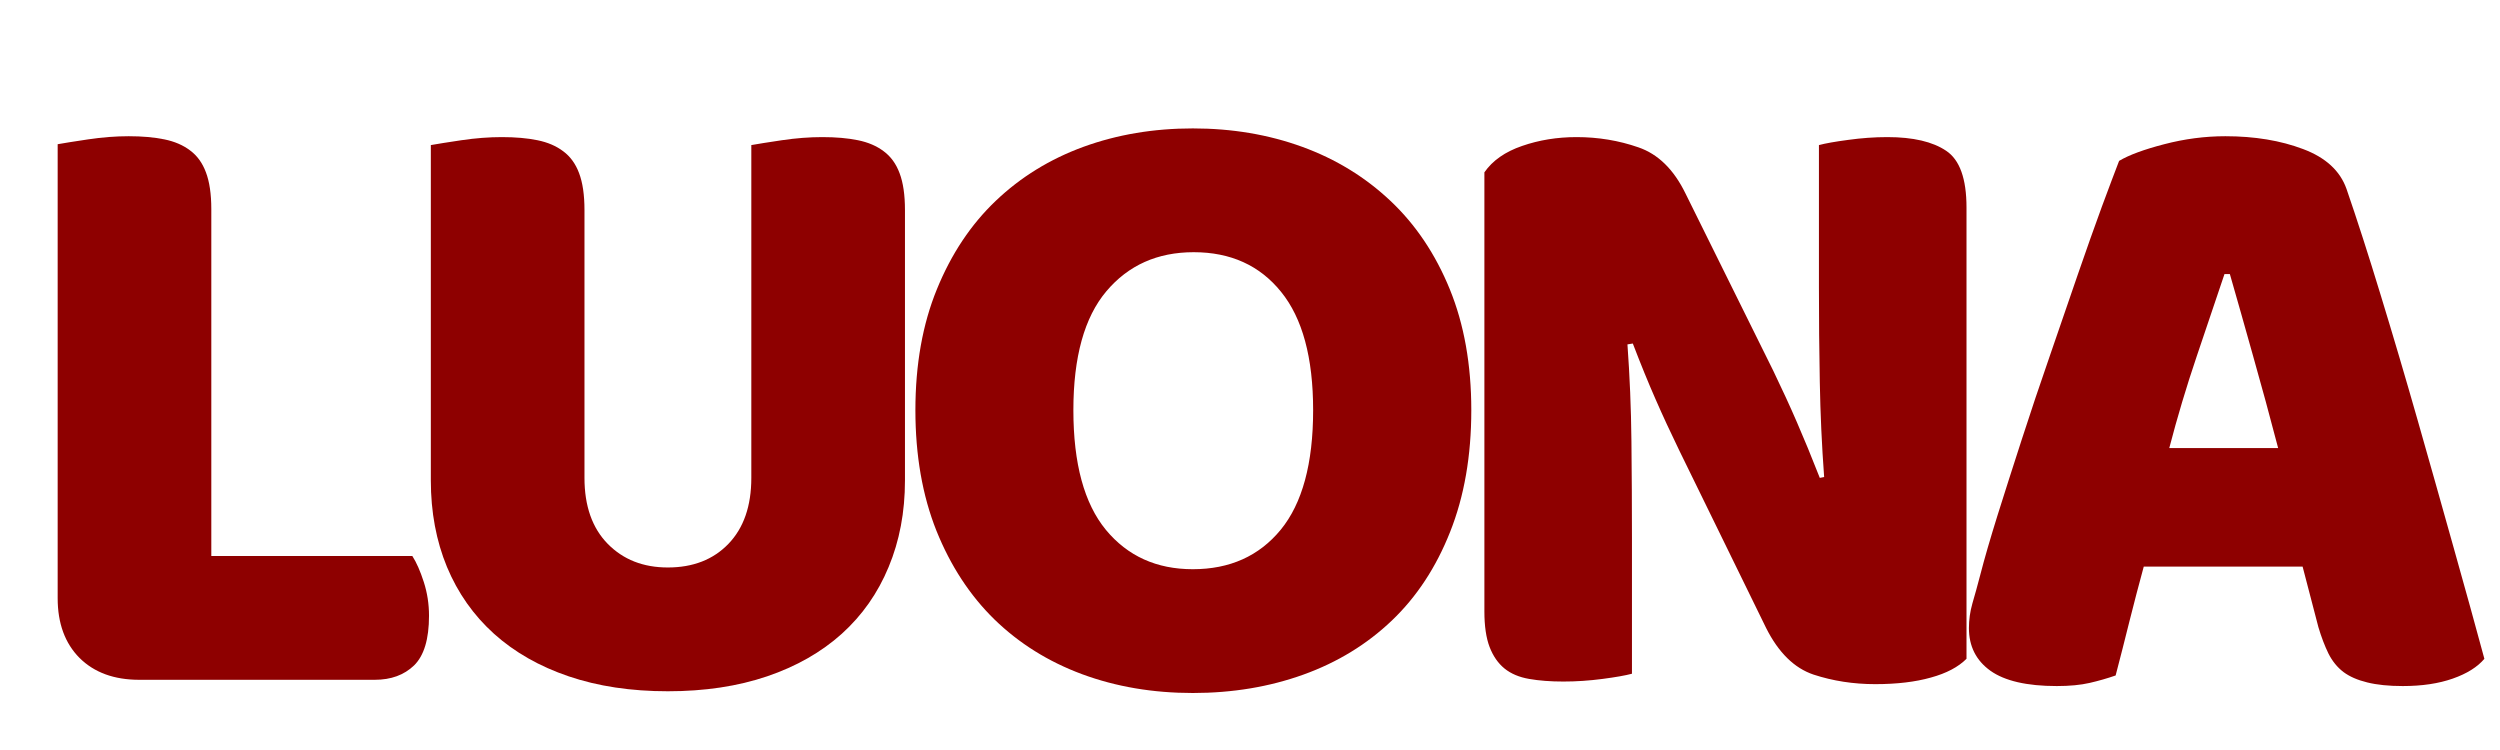 <svg xmlns="http://www.w3.org/2000/svg" xmlns:xlink="http://www.w3.org/1999/xlink" width="300" zoomAndPan="magnify" viewBox="0 0 224.88 67.5" height="90" preserveAspectRatio="xMidYMid meet" version="1.2"><defs><clipPath id="f0ab3ea7e7"><path d="M 177 12 L 223.992 12 L 223.992 62 L 177 62 Z M 177 12 "/></clipPath></defs><g id="0787af5ead"><g style="fill:#8e0000;fill-opacity:1;"><g transform="translate(-0.011, 60.948)"><path style="stroke:none" d="M 12.484 0.234 C 10.223 0.234 8.43 -0.422 7.109 -1.734 C 5.797 -3.055 5.141 -4.848 5.141 -7.109 L 5.141 -47.969 C 5.711 -48.07 6.629 -48.219 7.891 -48.406 C 9.16 -48.594 10.375 -48.688 11.531 -48.688 C 12.75 -48.688 13.816 -48.594 14.734 -48.406 C 15.66 -48.219 16.438 -47.883 17.062 -47.406 C 17.695 -46.938 18.172 -46.281 18.484 -45.438 C 18.805 -44.594 18.969 -43.488 18.969 -42.125 L 18.969 -10.906 L 37.062 -10.906 C 37.438 -10.32 37.781 -9.539 38.094 -8.562 C 38.406 -7.594 38.562 -6.582 38.562 -5.531 C 38.562 -3.426 38.113 -1.938 37.219 -1.062 C 36.32 -0.195 35.141 0.234 33.672 0.234 Z M 12.484 0.234 "/></g></g><g style="fill:#8e0000;fill-opacity:1;"><g transform="translate(33.809, 60.948)"><path style="stroke:none" d="M 47.578 -17.703 C 47.578 -14.859 47.086 -12.266 46.109 -9.922 C 45.141 -7.578 43.734 -5.57 41.891 -3.906 C 40.047 -2.25 37.805 -0.973 35.172 -0.078 C 32.535 0.816 29.555 1.266 26.234 1.266 C 22.922 1.266 19.945 0.816 17.312 -0.078 C 14.676 -0.973 12.438 -2.25 10.594 -3.906 C 8.75 -5.57 7.336 -7.578 6.359 -9.922 C 5.391 -12.266 4.906 -14.859 4.906 -17.703 L 4.906 -47.891 C 5.477 -47.992 6.395 -48.141 7.656 -48.328 C 8.926 -48.516 10.141 -48.609 11.297 -48.609 C 12.516 -48.609 13.582 -48.516 14.5 -48.328 C 15.426 -48.141 16.203 -47.805 16.828 -47.328 C 17.461 -46.859 17.938 -46.203 18.25 -45.359 C 18.57 -44.516 18.734 -43.41 18.734 -42.047 L 18.734 -17.938 C 18.734 -15.406 19.43 -13.426 20.828 -12 C 22.223 -10.582 24.023 -9.875 26.234 -9.875 C 28.504 -9.875 30.32 -10.582 31.688 -12 C 33.062 -13.426 33.75 -15.406 33.75 -17.938 L 33.75 -47.891 C 34.32 -47.992 35.238 -48.141 36.5 -48.328 C 37.77 -48.516 38.984 -48.609 40.141 -48.609 C 41.359 -48.609 42.426 -48.516 43.344 -48.328 C 44.27 -48.141 45.047 -47.805 45.672 -47.328 C 46.305 -46.859 46.781 -46.203 47.094 -45.359 C 47.414 -44.516 47.578 -43.41 47.578 -42.047 Z M 47.578 -17.703 "/></g></g><g style="fill:#8e0000;fill-opacity:1;"><g transform="translate(79.56, 60.948)"><path style="stroke:none" d="M 2.766 -24.031 C 2.766 -28.133 3.41 -31.766 4.703 -34.922 C 5.992 -38.086 7.758 -40.738 10 -42.875 C 12.238 -45.008 14.867 -46.629 17.891 -47.734 C 20.922 -48.836 24.203 -49.391 27.734 -49.391 C 31.266 -49.391 34.547 -48.836 37.578 -47.734 C 40.609 -46.629 43.254 -45.008 45.516 -42.875 C 47.785 -40.738 49.566 -38.086 50.859 -34.922 C 52.148 -31.766 52.797 -28.133 52.797 -24.031 C 52.797 -19.914 52.16 -16.266 50.891 -13.078 C 49.629 -9.891 47.879 -7.227 45.641 -5.094 C 43.398 -2.957 40.75 -1.336 37.688 -0.234 C 34.633 0.867 31.316 1.422 27.734 1.422 C 24.148 1.422 20.832 0.859 17.781 -0.266 C 14.727 -1.398 12.094 -3.047 9.875 -5.203 C 7.664 -7.367 5.926 -10.031 4.656 -13.188 C 3.395 -16.352 2.766 -19.969 2.766 -24.031 Z M 16.984 -24.031 C 16.984 -19.227 17.957 -15.641 19.906 -13.266 C 21.863 -10.898 24.473 -9.719 27.734 -9.719 C 31.055 -9.719 33.691 -10.898 35.641 -13.266 C 37.586 -15.641 38.562 -19.227 38.562 -24.031 C 38.562 -28.77 37.598 -32.32 35.672 -34.688 C 33.754 -37.062 31.133 -38.25 27.812 -38.25 C 24.551 -38.25 21.93 -37.078 19.953 -34.734 C 17.973 -32.391 16.984 -28.82 16.984 -24.031 Z M 16.984 -24.031 "/></g></g><g style="fill:#8e0000;fill-opacity:1;"><g transform="translate(128.394, 60.948)"><path style="stroke:none" d="M 48.531 -1.656 C 47.789 -0.914 46.723 -0.352 45.328 0.031 C 43.93 0.426 42.258 0.625 40.312 0.625 C 38.352 0.625 36.504 0.336 34.766 -0.234 C 33.035 -0.816 31.613 -2.211 30.5 -4.422 L 22.688 -20.391 C 21.895 -22.023 21.18 -23.566 20.547 -25.016 C 19.91 -26.461 19.227 -28.133 18.5 -30.031 L 18.016 -29.953 C 18.223 -27.109 18.344 -24.207 18.375 -21.25 C 18.406 -18.301 18.422 -15.406 18.422 -12.562 L 18.422 -0.312 C 17.836 -0.156 16.953 0 15.766 0.156 C 14.578 0.312 13.406 0.391 12.25 0.391 C 11.094 0.391 10.066 0.312 9.172 0.156 C 8.273 0 7.535 -0.312 6.953 -0.781 C 6.367 -1.258 5.922 -1.906 5.609 -2.719 C 5.297 -3.539 5.141 -4.609 5.141 -5.922 L 5.141 -45.438 C 5.879 -46.5 7.008 -47.289 8.531 -47.812 C 10.062 -48.344 11.695 -48.609 13.438 -48.609 C 15.383 -48.609 17.238 -48.301 19 -47.688 C 20.77 -47.082 22.18 -45.703 23.234 -43.547 L 31.141 -27.578 C 31.93 -25.941 32.641 -24.398 33.266 -22.953 C 33.898 -21.504 34.586 -19.832 35.328 -17.938 L 35.719 -18.016 C 35.508 -20.859 35.379 -23.703 35.328 -26.547 C 35.273 -29.398 35.25 -32.25 35.25 -35.094 L 35.25 -47.891 C 35.832 -48.047 36.711 -48.203 37.891 -48.359 C 39.078 -48.523 40.25 -48.609 41.406 -48.609 C 43.727 -48.609 45.492 -48.195 46.703 -47.375 C 47.922 -46.562 48.531 -44.863 48.531 -42.281 Z M 48.531 -1.656 "/></g></g><g clip-rule="nonzero" clip-path="url(#f0ab3ea7e7)"><g style="fill:#8e0000;fill-opacity:1;"><g transform="translate(175.331, 60.948)"><path style="stroke:none" d="M 15.328 -46.469 C 16.223 -47 17.578 -47.5 19.391 -47.969 C 21.211 -48.445 23.047 -48.688 24.891 -48.688 C 27.523 -48.688 29.859 -48.301 31.891 -47.531 C 33.922 -46.77 35.223 -45.57 35.797 -43.938 C 36.742 -41.195 37.77 -38.008 38.875 -34.375 C 39.988 -30.738 41.098 -26.984 42.203 -23.109 C 43.305 -19.242 44.383 -15.426 45.438 -11.656 C 46.5 -7.883 47.422 -4.551 48.203 -1.656 C 47.578 -0.914 46.629 -0.32 45.359 0.125 C 44.098 0.57 42.598 0.797 40.859 0.797 C 39.598 0.797 38.531 0.688 37.656 0.469 C 36.789 0.258 36.078 -0.051 35.516 -0.469 C 34.961 -0.895 34.516 -1.445 34.172 -2.125 C 33.836 -2.812 33.535 -3.602 33.266 -4.5 L 31.844 -9.953 L 17.547 -9.953 C 17.117 -8.379 16.691 -6.75 16.266 -5.062 C 15.848 -3.375 15.43 -1.738 15.016 -0.156 C 14.273 0.102 13.492 0.328 12.672 0.516 C 11.859 0.703 10.875 0.797 9.719 0.797 C 7.031 0.797 5.039 0.336 3.75 -0.578 C 2.457 -1.504 1.812 -2.785 1.812 -4.422 C 1.812 -5.16 1.914 -5.898 2.125 -6.641 C 2.344 -7.379 2.582 -8.25 2.844 -9.25 C 3.207 -10.664 3.719 -12.426 4.375 -14.531 C 5.039 -16.645 5.77 -18.926 6.562 -21.375 C 7.352 -23.82 8.195 -26.336 9.094 -28.922 C 9.988 -31.504 10.828 -33.941 11.609 -36.234 C 12.398 -38.523 13.125 -40.566 13.781 -42.359 C 14.445 -44.148 14.961 -45.52 15.328 -46.469 Z M 24.812 -36.281 C 24.07 -34.062 23.238 -31.594 22.312 -28.875 C 21.395 -26.164 20.57 -23.414 19.844 -20.625 L 29.641 -20.625 C 28.898 -23.469 28.145 -26.242 27.375 -28.953 C 26.613 -31.672 25.922 -34.113 25.297 -36.281 Z M 24.812 -36.281 "/></g></g></g></g></svg>